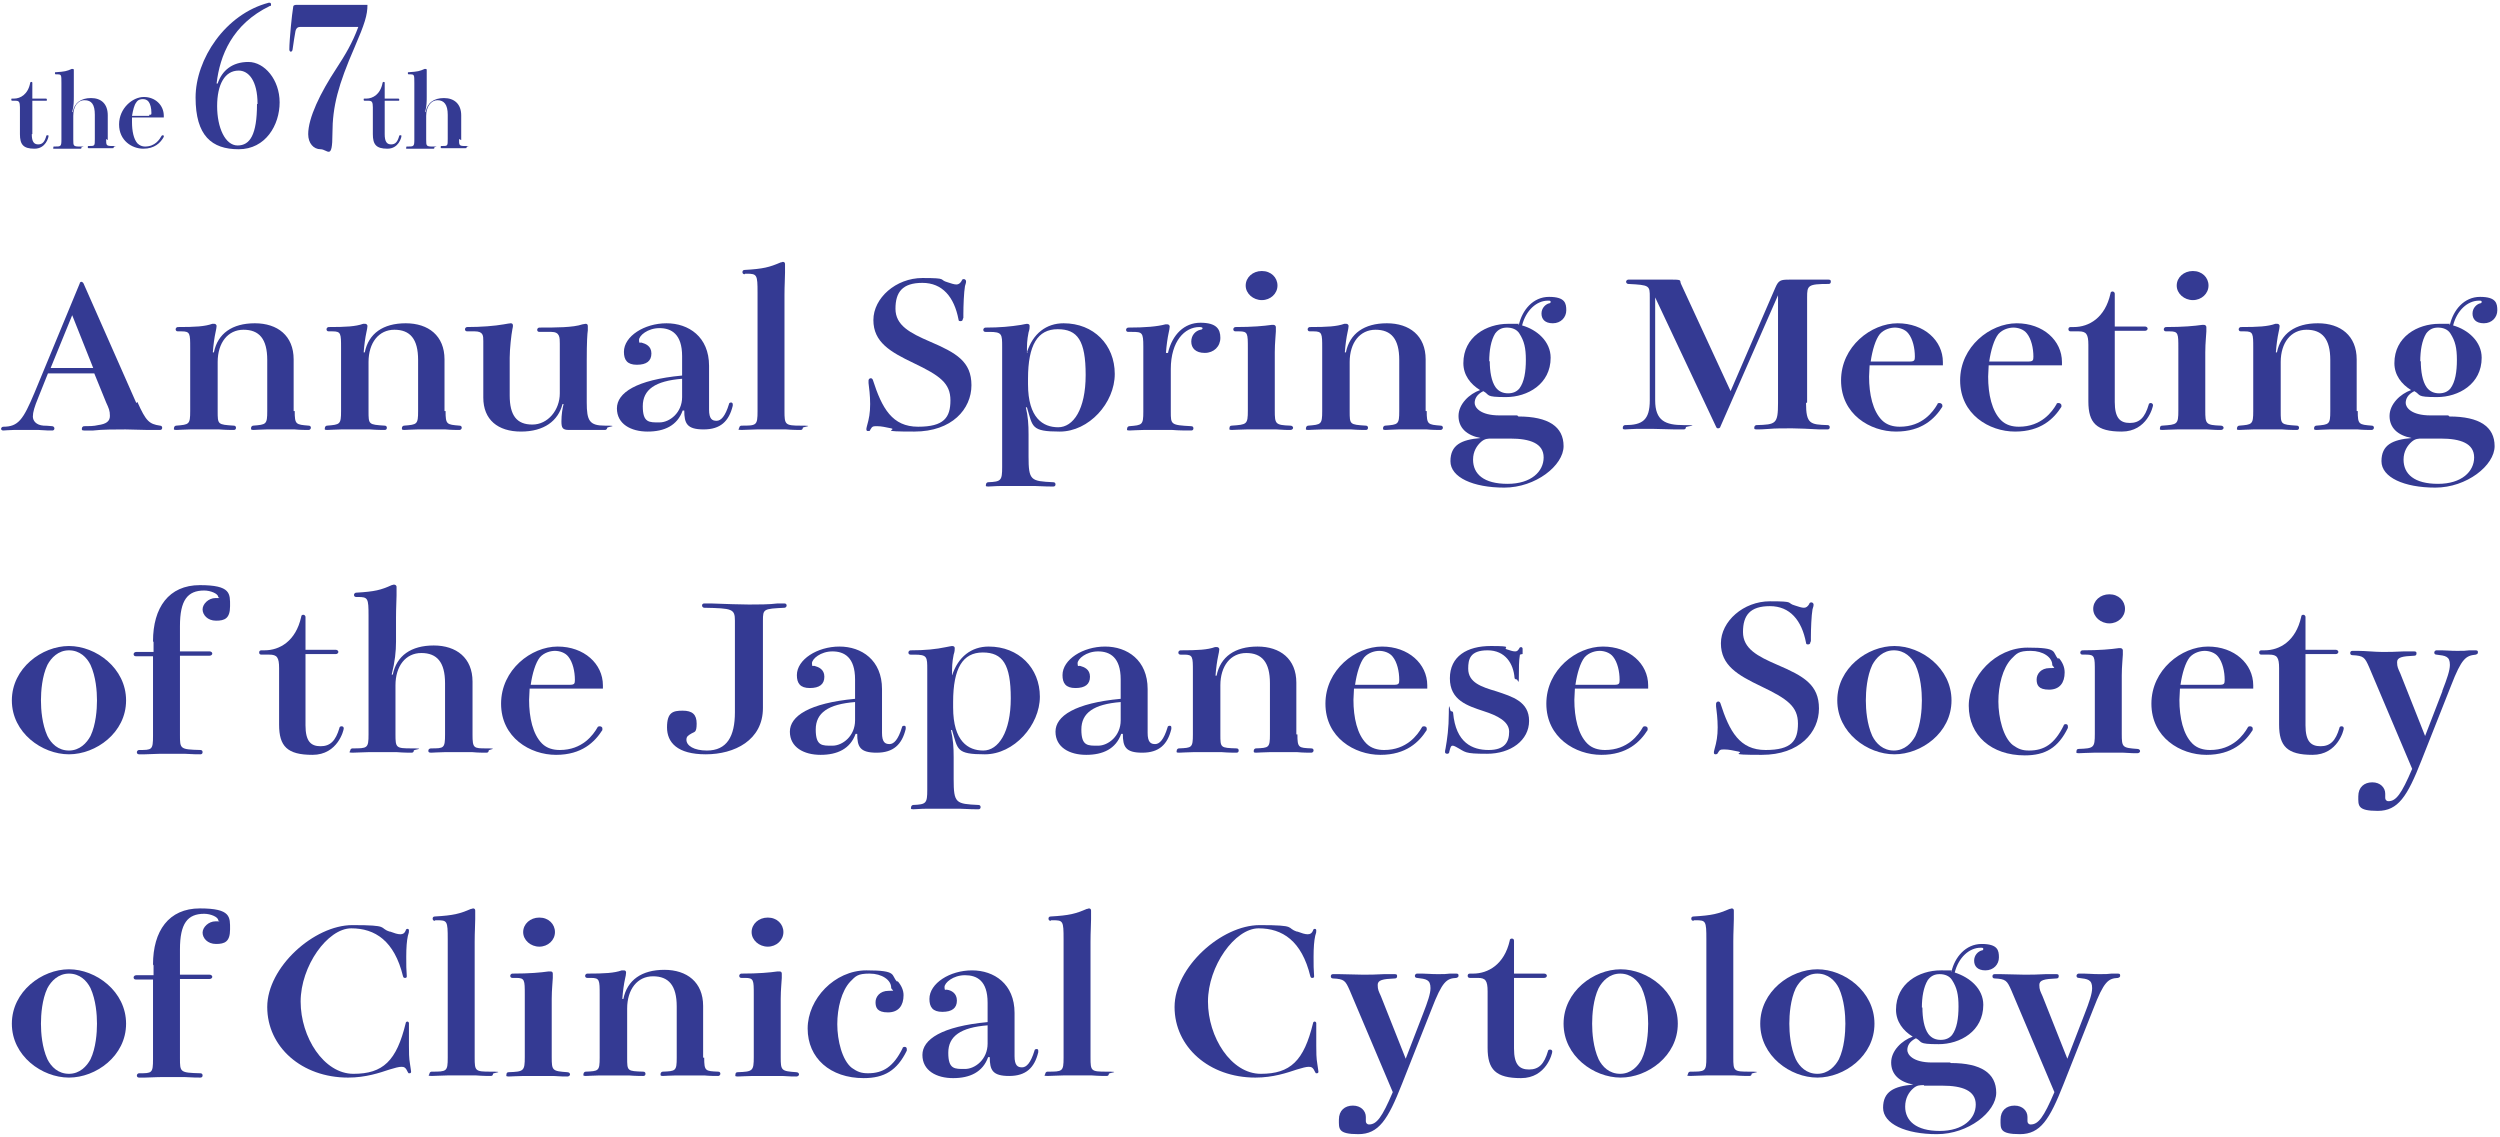 <?xml version="1.0" encoding="UTF-8"?>
<svg id="site_title.svg" xmlns="http://www.w3.org/2000/svg" version="1.1" viewBox="0 0 464 211" width="464" height="211">
  <!-- Generator: Adobe Illustrator 29.4.0, SVG Export Plug-In . SVG Version: 2.1.0 Build 152)  -->
  <defs>
    <style>
      .st0 {
        isolation: isolate;
      }

      .st1 {
        fill: #343a93;
      }
    </style>
  </defs>
  <g class="st0">
    <path class="st1" d="M5.9,24.9c0,1.4.4,1.9,1.2,1.9s1.2-.5,1.5-1.6c0,0,0-.1.2-.1s.2,0,.2.2c0,.2-.5,2.3-2.6,2.3s-2.7-.8-2.7-2.7v-5c0-1-.2-1.2-.8-1.2h-.6c-.1,0-.2,0-.2-.2s0-.2.2-.2h.3c1.2,0,2.6-.8,3-2.9,0-.1.1-.2.2-.2s.2,0,.2.2v2.9h2.5c.1,0,.2,0,.2.2s0,.2-.2.2h-2.5v6.2h0Z"/>
    <path class="st1" d="M19.7,25.8c0,1.2,0,1.3,1.2,1.3s.2,0,.2.2,0,.2-.2.2c-.2,0-.7,0-1.1,0-.4,0-.9,0-1.1,0s-.7,0-1.1,0c-.4,0-.9,0-1.1,0s-.2,0-.2-.2,0-.2.2-.2c1.1,0,1.1,0,1.1-1.3v-4.5c0-1.9-.6-2.7-1.9-2.7s-2.1,1.2-2.1,2.9v4.4c0,1.2,0,1.3,1.3,1.3s.2,0,.2.2,0,.2-.2.2-.7,0-1.2,0c-.5,0-1,0-1.2,0s-.7,0-1.1,0c-.4,0-.9,0-1.3,0s-.2,0-.2-.2,0-.2.2-.2c1.2,0,1.3,0,1.3-1.3v-10.5c0-1.6,0-1.6-.9-1.6h-.1c-.1,0-.2,0-.2-.2s0-.2.2-.2c1.6-.1,2-.2,2.9-.6,0,0,.1,0,.2,0,.1,0,.2,0,.2.2s0,.2,0,.8c0,.4,0,1,0,2v2.1c0,.9,0,1.8-.3,2.9h.1c.3-1.7,1.5-2.6,3.4-2.6s3.1,1.1,3.1,3.2c0,0,0,4.6,0,4.6Z"/>
    <path class="st1" d="M24.5,21.7c0,.3,0,.7,0,1,0,1.6.3,3.1,1,3.9.4.4.9.6,1.4.6,1.9,0,2.7-1.3,3.1-2,0,0,.1-.1.2-.1.1,0,.2,0,.2.2s0,0,0,.1c-.6,1.1-1.7,2.2-3.8,2.2s-4.5-1.5-4.5-4.5,2.5-5.1,4.6-5.1,3.7,1.5,3.7,3.5v.3h-5.9,0ZM27.7,21.3c.4,0,.4,0,.4-.4,0-.8-.2-1.6-.5-2-.3-.4-.7-.5-1.1-.5s-.9.1-1.2.6c-.4.5-.6,1.4-.8,2.5h3.2Z"/>
    <path class="st1" d="M40.4,15.5c.8-2.4,2.7-4,5.7-4s5.8,3.3,5.8,7.5-2.6,8.7-7.6,8.7-8-2.5-8-9.6S41.8,2.6,49.9.5c.2,0,.4,0,.4.3s0,.3-.2.3c-7,3.4-9.3,9.2-9.9,14.4,0,0,.1,0,.1,0ZM47.8,19.3c0-4.4-1.7-6.2-3.5-6.2-2.6,0-4,2.6-4,6.6s1.5,7.3,3.8,7.3,3.6-2,3.6-7.7h0Z"/>
    <path class="st1" d="M68.2.9c0,1.9-.5,3.5-2.4,7.9-3,6.9-4.1,10.9-4.1,16s-.9,2.9-2.2,2.9-2.3-1.1-2.3-2.8c0-3,2.2-7.6,5.3-12.3,1.5-2.3,2.9-4.6,4-7.6h-10.8c-.4,0-.8.2-.9,1-.1.6-.3,1.7-.5,3.2,0,.2-.2.4-.3.4s-.3-.1-.3-.4c0-1.8.5-6.7.7-7.8,0-.4.2-.5.7-.5h13.3,0Z"/>
    <path class="st1" d="M71.4,24.9c0,1.4.4,1.9,1.2,1.9s1.2-.5,1.5-1.6c0,0,0-.1.2-.1s.2,0,.2.2c0,.2-.5,2.3-2.6,2.3s-2.7-.8-2.7-2.7v-5c0-1-.2-1.2-.8-1.2h-.7c-.1,0-.2,0-.2-.2s0-.2.2-.2h.3c1.2,0,2.6-.8,3-2.9,0-.1.1-.2.2-.2s.2,0,.2.2v2.9h2.5c.1,0,.2,0,.2.2s0,.2-.2.2h-2.5v6.2h0Z"/>
    <path class="st1" d="M85.2,25.8c0,1.2,0,1.3,1.2,1.3s.2,0,.2.2,0,.2-.2.2c-.2,0-.7,0-1.1,0-.4,0-.9,0-1.1,0s-.7,0-1.1,0c-.4,0-.9,0-1.1,0s-.2,0-.2-.2,0-.2.2-.2c1.1,0,1.1,0,1.1-1.3v-4.5c0-1.9-.7-2.7-1.9-2.7s-2.1,1.2-2.1,2.9v4.4c0,1.2,0,1.3,1.3,1.3s.2,0,.2.2,0,.2-.2.2-.7,0-1.2,0c-.5,0-1,0-1.2,0s-.7,0-1.1,0c-.4,0-.9,0-1.3,0s-.2,0-.2-.2,0-.2.2-.2c1.2,0,1.3,0,1.3-1.3v-10.5c0-1.6,0-1.6-.9-1.6h-.1c-.1,0-.2,0-.2-.2s0-.2.2-.2c1.6-.1,2-.2,2.9-.6,0,0,.1,0,.2,0,.1,0,.2,0,.2.2s0,.2,0,.8c0,.4,0,1,0,2v2.1c0,.9,0,1.8-.3,2.9h.1c.3-1.7,1.5-2.6,3.4-2.6s3.2,1.1,3.2,3.2v4.6h0Z"/>
  </g>
  <g class="st0">
    <path class="st1" d="M25.5,74.6c1.6,3.6,2.2,4.1,4.2,4.4.3,0,.4.2.4.4s-.1.4-.4.4-1.2,0-2.2,0c-1.4,0-3-.1-4.2-.1-1.7,0-4.4,0-6,.2-1,0-1.2,0-1.7,0s-.4-.2-.4-.4.2-.4.4-.4c.9,0,1.8,0,2.6-.2,1.5-.2,2.2-.7,2.2-1.7s-.2-1.4-.7-2.5l-2.2-5.4h-8.6l-1.8,4.5c-.7,1.7-1,2.7-1,3.5s.6,1.6,2,1.7c.8,0,1.4.1,1.6.1s.4.2.4.4-.1.4-.4.4c-.4,0-1.3,0-2.5-.1-.8,0-1.7,0-2.6,0s-1.1,0-2.1,0c-.8,0-1.6.1-1.9.1s-.4-.2-.4-.3.1-.4.4-.4c2.8,0,3.7-1.3,5.8-6.3l8.4-20.3c0-.2.2-.3.3-.3s.3.1.4.3l9.8,22.2h0ZM17.3,68.3l-3.9-9.8-4,9.8h7.9Z"/>
    <path class="st1" d="M54.7,76.3c0,2.5.2,2.5,2.6,2.7.3,0,.4.2.4.4s-.2.4-.4.4c-.5,0-1.6,0-2.6-.1-1,0-2,0-2.6,0s-1.6,0-2.6,0-2,.1-2.5.1-.4-.2-.4-.4.2-.4.4-.4c2.4-.2,2.6-.2,2.6-2.7v-9.5c0-3.9-1.5-5.6-4.4-5.6s-4.8,2.4-4.8,6v9.1c0,2.5,0,2.5,3,2.7.3,0,.4.2.4.4s-.1.4-.4.4-1.5,0-2.7-.1c-1.1,0-2.2,0-2.8,0s-1.6,0-2.6,0c-1,0-2,.1-2.6.1s-.4-.2-.4-.4.2-.4.4-.4c2.4-.2,2.6-.2,2.6-2.7v-11.7c0-2.7,0-3.1-1.6-3.1h-.7c-.3,0-.4-.2-.4-.4s.2-.4.4-.4c3.2,0,5-.1,6.4-.6.1,0,.2,0,.4,0,.2,0,.4.2.4.4s-.1.8-.2,1.2c-.2.9-.4,2.3-.5,3.7h.2c.7-3.5,3.4-5.4,7.6-5.4s7.2,2.3,7.2,6.7v9.6h0Z"/>
    <path class="st1" d="M82.7,76.3c0,2.5.2,2.5,2.6,2.7.3,0,.4.2.4.4s-.2.4-.4.4c-.5,0-1.6,0-2.6-.1-1,0-2,0-2.6,0s-1.6,0-2.6,0-2,.1-2.5.1-.4-.2-.4-.4.2-.4.4-.4c2.4-.2,2.6-.2,2.6-2.7v-9.5c0-3.9-1.5-5.6-4.4-5.6s-4.8,2.4-4.8,6v9.1c0,2.5,0,2.5,3,2.7.3,0,.4.2.4.4s-.1.4-.4.4-1.5,0-2.7-.1c-1.1,0-2.2,0-2.8,0s-1.6,0-2.6,0c-1,0-2,.1-2.6.1s-.4-.2-.4-.4.2-.4.4-.4c2.4-.2,2.6-.2,2.6-2.7v-11.7c0-2.7,0-3.1-1.6-3.1h-.7c-.3,0-.4-.2-.4-.4s.2-.4.4-.4c3.2,0,5-.1,6.4-.6.1,0,.2,0,.4,0,.2,0,.4.2.4.4s-.1.8-.2,1.2c-.2.9-.4,2.3-.5,3.7h.2c.7-3.5,3.4-5.4,7.6-5.4s7.2,2.3,7.2,6.7v9.6h0Z"/>
    <path class="st1" d="M108.9,74.7c0,3.4.5,4.3,3.4,4.3s.4.2.4.4-.2.4-.4.4h-6.7c-1.2,0-1.4-.4-1.4-1.6s.2-2.5.4-3.2h-.2c-.8,3.1-3.4,5.1-7.7,5.1s-7-2.2-7-6.3v-10.5c0-1,0-1.8-1.6-1.8h-1.4c-.3,0-.4-.2-.4-.4s.2-.4.4-.4c2.6,0,5.1-.2,6.8-.5.5-.1,1.2-.2,1.3-.2.2,0,.4.1.4.4s0,.2-.1.7c-.2,1-.5,3.7-.5,5.3v7c0,3.7,1.3,5.4,4.2,5.4s5.1-2.7,5.1-5.8v-9.2c0-1.2,0-2.2-1.6-2.2h-2.2c-.3,0-.4-.2-.4-.4s.2-.4.4-.4c3,0,6.3,0,8-.6.2,0,.4-.1.6-.1s.4.1.4.4,0,.5,0,.8c-.1.7-.2,2.1-.2,5.7v7.7h0Z"/>
    <path class="st1" d="M131.6,76c0,1.8.6,2.1,1.4,2.1s1.6-.8,2.3-3.1c0-.2.2-.3.4-.3s.3.2.3.3v.3c-.7,2.9-2.3,4.4-5.4,4.4s-3.6-1.1-3.6-3.5h-.3c-1,2.8-3.4,3.9-6.5,3.9s-5.7-1.4-5.7-4.3,3.6-5.3,12.1-6.1v-3.6c0-4.1-2-5.2-4.2-5.2s-3.8,1.4-3.8,2.2.2.4.5.5c.7.2,1.8.6,1.8,2s-.9,2.1-2.7,2.1-2.4-.9-2.4-2.4c0-2.9,3.8-5.3,7.9-5.3s7.9,2.5,7.9,7.9v8.1h0ZM126.6,70.3c-5,.4-7.3,2-7.3,5.1s1.2,3,3.1,3,4.2-1.8,4.2-4.7v-3.4Z"/>
    <path class="st1" d="M138.2,50.9c-.3,0-.4-.2-.4-.4s.1-.4.4-.4c3.5-.2,4.6-.5,6.7-1.4.2,0,.3-.1.4-.1.3,0,.4.2.4.4s0,.4,0,1.6c0,1.3-.1,2.2-.1,4.2v21.5c0,2.5.1,2.7,3,2.7s.4.2.4.4-.1.4-.4.4-1.5,0-2.7-.1c-1.1,0-2.2,0-2.8,0s-1.6,0-2.6,0c-1,0-2,.1-2.9.1s-.4-.2-.4-.4.2-.4.4-.4c2.8,0,3,0,3-2.7v-22c0-3.3-.1-3.5-2-3.5h-.3,0Z"/>
    <path class="st1" d="M178.7,59.2c0,.3-.2.4-.4.4s-.4,0-.4-.3c-.8-4.2-3-6.8-6.7-6.8s-5,1.7-5,4.8,2.7,4.5,6.4,6.1c4.9,2.1,7.7,3.7,7.7,8.1s-3.6,8.6-10.6,8.6-3.1-.3-4.3-.6c-1-.2-1.8-.4-2.6-.4s-.9,0-1.3.7c0,.2-.2.2-.4.2s-.3-.1-.3-.3,0-.2.1-.6c.4-1.4.6-2.5.6-4.1s-.2-3.1-.3-3.9c0-.3,0-.3,0-.5,0-.2.2-.4.4-.4s.3.1.4.3c1.7,5.3,3.6,8.7,8.4,8.7s6-1.7,6-4.9-2-4.6-6.8-6.9c-4.4-2.1-7.5-3.9-7.5-8s4.2-7.8,9.1-7.8,2.9.3,4.7.8c.6.2,1.2.4,1.6.4s.7-.2,1-.7c0-.2.2-.3.4-.3s.4.2.4.4,0,.3-.2.9c-.2,1.1-.3,3.7-.3,5.2v.7h0Z"/>
    <path class="st1" d="M190.6,65.4c1.1-3.5,3.6-5.4,6.8-5.4,5.6,0,9.5,4,9.5,9.4s-4.8,10.7-10.2,10.7-5-.9-6.1-4.5h-.2c.4,1.7.5,3.2.5,5v4.1c0,4.5.4,4.6,4.6,4.8.3,0,.4.2.4.4s-.1.4-.4.4-1.7,0-3.4-.1c-1.4,0-3.1,0-3.6,0s-1.8,0-2.7,0c-1.1,0-1.8.1-2.4.1s-.4-.2-.4-.4.2-.4.4-.4c2.4-.1,2.6-.3,2.6-2.8v-22.3c0-2.4,0-2.8-2.4-2.8h-.7c-.3,0-.4-.2-.4-.4s.2-.4.4-.4c2.7,0,4.7-.2,6.6-.5.6-.1.9-.2,1.1-.2.4,0,.5.2.5.4,0,.3,0,.6-.2,1.2-.3,1.5-.3,2.3-.3,3.8h.2ZM190.8,71.3c0,6.3,2.8,8,5.6,8s5.1-3.3,5.1-9.7-1.5-8.5-5.2-8.5-5.5,2.9-5.5,9.2v1.1h0Z"/>
    <path class="st1" d="M216.8,65.4c.8-3.3,3-5.5,6-5.5s3.7,1.2,3.7,2.8-1.2,2.8-2.9,2.8-2.5-.9-2.5-2.1.8-2,1.7-2.2c.3,0,.4-.2.4-.3s-.2-.2-.6-.2c-2.7,0-5.3,2.6-5.3,7.8v7.9c0,2.4,0,2.5,3.8,2.7.3,0,.4.2.4.4s-.1.4-.4.4c-1.2,0-2.3,0-3.5-.1-1.1,0-2.2,0-2.8,0s-1.6,0-2.6,0c-1,0-2,.1-2.6.1s-.4-.2-.4-.4.2-.4.4-.4c2.4-.2,2.6-.2,2.6-2.7v-12.1c0-2.6-.2-2.7-2.1-2.7h-.7c-.3,0-.4-.2-.4-.4s.2-.4.4-.4c3.2,0,5.4-.2,6.9-.6.2,0,.3,0,.4,0,.2,0,.4.2.4.4s-.1.8-.2,1.2c-.2.9-.4,2.3-.5,3.7h.4Z"/>
    <path class="st1" d="M229.3,61.5c-.3,0-.4-.2-.4-.4s.2-.4.4-.4c3.2,0,5.3-.2,6.7-.4.1,0,.3,0,.4,0,.2,0,.4.2.4.4s0,.2,0,.8c0,.5-.2,2.1-.2,3.9v10.8c0,2.5.1,2.7,2.9,2.8.3,0,.5.2.5.4s-.2.4-.5.4-1.4,0-2.6-.1c-1.1,0-2.2,0-2.8,0s-1.7,0-2.7,0c-1.1,0-2.2.1-2.8.1s-.4-.2-.4-.4.1-.4.4-.4c2.8-.2,3-.2,3-2.8v-11.6c0-2.7,0-3.1-1.6-3.1h-.7ZM237.1,53c0,1.5-1.3,2.7-2.9,2.7s-3-1.2-3-2.7,1.3-2.7,3-2.7,2.9,1.2,2.9,2.7Z"/>
    <path class="st1" d="M264.8,76.3c0,2.5.2,2.5,2.6,2.7.3,0,.4.2.4.4s-.2.4-.4.4c-.5,0-1.6,0-2.6-.1-1,0-2,0-2.6,0s-1.6,0-2.6,0-2,.1-2.5.1-.4-.2-.4-.4.2-.4.4-.4c2.4-.2,2.6-.2,2.6-2.7v-9.5c0-3.9-1.5-5.6-4.4-5.6s-4.8,2.4-4.8,6v9.1c0,2.5,0,2.5,3,2.7.3,0,.4.2.4.4s-.1.4-.4.4-1.5,0-2.7-.1c-1.1,0-2.2,0-2.8,0s-1.6,0-2.6,0c-1,0-2,.1-2.6.1s-.4-.2-.4-.4.2-.4.4-.4c2.4-.2,2.6-.2,2.6-2.7v-11.7c0-2.7,0-3.1-1.6-3.1h-.7c-.3,0-.4-.2-.4-.4s.2-.4.4-.4c3.2,0,5-.1,6.4-.6.1,0,.2,0,.4,0,.2,0,.4.2.4.4s-.1.8-.2,1.2c-.2.9-.4,2.3-.5,3.7h.2c.7-3.5,3.4-5.4,7.6-5.4s7.2,2.3,7.2,6.7v9.6h0Z"/>
    <path class="st1" d="M281.8,77.3c5.6,0,8.4,1.9,8.4,5.5s-5.2,7.7-11,7.7-10-1.9-10-4.9,2-4,5.6-4.3c-2.6-.5-4.1-1.9-4.1-4.1s2-4.1,4-4.8c-1.8-1.1-3.1-2.8-3.1-5,0-4.9,4.3-7.3,8.3-7.3s1.3,0,2,.2c.6-2.7,2.6-5.2,5.6-5.2s3.2,1.2,3.2,2.5-1,2.4-2.5,2.4-2.1-.8-2.1-1.8.7-1.7,1.4-1.9c.2,0,.3-.1.3-.3s-.2-.2-.5-.2c-2.1,0-4.1,1.8-4.8,4.6,2.8.8,5.3,3,5.3,6,0,4.9-4.3,7.3-8.3,7.3s-2.9-.4-4.2-1.1c-1.2.6-1.6,1.4-1.6,2.2s1,2.3,4.6,2.3h3.3,0ZM276.9,81.4c-.8,0-1.3,0-2,.6-.8.7-1.5,1.8-1.5,3.3,0,2.7,2,4.5,6.4,4.5s6.7-2.3,6.7-4.9-2.5-3.5-6.2-3.5h-3.4ZM276.5,67c0,1.9.3,3.8,1.1,4.9.6.8,1.4,1.1,2.3,1.1s1.6-.3,2.1-.9c.9-1.2,1.2-3.1,1.2-5.3s-.3-3.5-1.2-4.9c-.5-.8-1.4-1.1-2.3-1.1s-1.6.3-2.2,1.1c-.8,1.3-1.1,3.2-1.1,5.2h0Z"/>
    <path class="st1" d="M335.2,74.8c0,3.9.8,4,4,4.1.3,0,.4.2.4.4s-.1.4-.4.4-.8,0-1.5,0c-1.9-.1-4-.2-5.1-.2-1.8,0-3.1,0-4.2.1s-1.9.1-2.4.1-.4-.2-.4-.4.2-.4.4-.4c3.6-.1,4-.2,4-4.1v-20l-10.7,24.4c0,.2-.3.3-.4.3s-.3,0-.4-.3l-11.3-24v19.1c0,3.8,1.9,4.6,5.3,4.6s.4.2.4.4-.1.4-.4.4-.6,0-1.6,0c-1.2,0-2.8-.1-4-.1s-2.4,0-3.2,0c-.9,0-1.6.1-2.1.1s-.4-.2-.4-.4.2-.4.4-.4c3.2,0,4.6-.9,4.6-4.6v-19.1c0-2.2,0-2.3-4-2.5-.2,0-.4-.2-.4-.4s.2-.4.4-.4c.5,0,1.6,0,3.1,0,1.5,0,3.4,0,5.2,0s1.2.2,1.5.8l9.2,19.9,8.3-19.2c.6-1.4,1-1.5,2.6-1.5s3.2,0,5.2,0c1.2,0,1.7,0,2.1,0s.4.2.4.4-.1.4-.4.4c-3.9,0-4,.3-4,2.5v19.5Z"/>
    <path class="st1" d="M347,67.8c0,.7-.1,1.4-.1,2.1,0,3.3.7,6.4,2.4,8.1.9.9,2.1,1.2,3.3,1.2,4.2,0,6.2-2.8,7-4.2,0-.2.2-.2.4-.2.2,0,.5.2.5.4s0,.2,0,.3c-1.4,2.2-3.8,4.6-8.6,4.6s-10.2-3.2-10.2-9.5,5.6-10.6,10.5-10.6,8.4,3.2,8.4,7.2v.6h-13.4ZM354.4,67.1c.9,0,1-.2,1-.9,0-1.6-.4-3.3-1.2-4.3-.6-.8-1.7-1.1-2.5-1.1s-2,.3-2.8,1.2c-.8,1-1.4,3-1.7,5.1h7.2Z"/>
    <path class="st1" d="M369.1,67.8c0,.7-.1,1.4-.1,2.1,0,3.3.7,6.4,2.4,8.1.9.9,2.1,1.2,3.3,1.2,4.2,0,6.2-2.8,7-4.2,0-.2.2-.2.4-.2.2,0,.5.2.5.4s0,.2,0,.3c-1.4,2.2-3.8,4.6-8.6,4.6s-10.2-3.2-10.2-9.5,5.6-10.6,10.5-10.6,8.4,3.2,8.4,7.2v.6h-13.4ZM376.4,67.1c.9,0,1-.2,1-.9,0-1.6-.4-3.3-1.2-4.3-.6-.8-1.7-1.1-2.5-1.1s-2,.3-2.8,1.2c-.8,1-1.4,3-1.7,5.1h7.2Z"/>
    <path class="st1" d="M392.5,74.6c0,3,1,3.9,2.8,3.9s2.8-1,3.5-3.4c0-.2.2-.3.4-.3s.4.2.4.4c0,.3-1.1,4.9-5.8,4.9s-6.2-1.6-6.2-5.6v-10.5c0-2-.4-2.5-1.8-2.5h-1.5c-.3,0-.4-.2-.4-.4s.1-.4.4-.4h.6c2.8,0,5.8-1.7,6.8-6.2,0-.3.2-.4.4-.4s.4.2.4.4v6.1h5.6c.3,0,.5.2.5.4s-.2.4-.5.4h-5.6v13.1h0Z"/>
    <path class="st1" d="M402,61.5c-.3,0-.4-.2-.4-.4s.2-.4.4-.4c3.2,0,5.3-.2,6.7-.4.1,0,.3,0,.4,0,.2,0,.4.2.4.4s0,.2,0,.8c0,.5-.2,2.1-.2,3.9v10.8c0,2.5.1,2.7,2.9,2.8.3,0,.5.2.5.4s-.2.4-.5.4-1.4,0-2.6-.1c-1.1,0-2.2,0-2.8,0s-1.7,0-2.7,0c-1.1,0-2.2.1-2.8.1s-.4-.2-.4-.4.1-.4.4-.4c2.8-.2,3-.2,3-2.8v-11.6c0-2.7,0-3.1-1.6-3.1h-.7ZM409.9,53c0,1.5-1.3,2.7-2.9,2.7s-3-1.2-3-2.7,1.3-2.7,3-2.7,2.9,1.2,2.9,2.7Z"/>
    <path class="st1" d="M437.6,76.3c0,2.5.2,2.5,2.6,2.7.3,0,.4.2.4.4s-.2.4-.4.4c-.5,0-1.6,0-2.6-.1-1,0-2,0-2.6,0s-1.6,0-2.6,0-2,.1-2.5.1-.4-.2-.4-.4.2-.4.4-.4c2.4-.2,2.6-.2,2.6-2.7v-9.5c0-3.9-1.5-5.6-4.4-5.6s-4.8,2.4-4.8,6v9.1c0,2.5,0,2.5,3,2.7.3,0,.4.2.4.4s-.1.4-.4.4-1.5,0-2.7-.1c-1.1,0-2.2,0-2.8,0s-1.6,0-2.6,0c-1,0-2,.1-2.6.1s-.4-.2-.4-.4.2-.4.4-.4c2.4-.2,2.6-.2,2.6-2.7v-11.7c0-2.7,0-3.1-1.6-3.1h-.7c-.3,0-.4-.2-.4-.4s.2-.4.4-.4c3.2,0,5-.1,6.4-.6.1,0,.2,0,.4,0,.2,0,.4.2.4.4s-.1.8-.2,1.2c-.2.9-.4,2.3-.5,3.7h.2c.7-3.5,3.4-5.4,7.6-5.4s7.2,2.3,7.2,6.7v9.6h0Z"/>
    <path class="st1" d="M454.6,77.3c5.6,0,8.4,1.9,8.4,5.5s-5.2,7.7-11,7.7-10-1.9-10-4.9,2-4,5.6-4.3c-2.6-.5-4.1-1.9-4.1-4.1s2-4.1,4-4.8c-1.8-1.1-3.1-2.8-3.1-5,0-4.9,4.3-7.3,8.3-7.3s1.3,0,2,.2c.6-2.7,2.6-5.2,5.6-5.2s3.2,1.2,3.2,2.5-1,2.4-2.5,2.4-2.1-.8-2.1-1.8.7-1.7,1.4-1.9c.2,0,.3-.1.3-.3s-.2-.2-.5-.2c-2.1,0-4.1,1.8-4.8,4.6,2.8.8,5.3,3,5.3,6,0,4.9-4.3,7.3-8.3,7.3s-2.9-.4-4.2-1.1c-1.2.6-1.6,1.4-1.6,2.2s1,2.3,4.6,2.3h3.3,0ZM449.6,81.4c-.8,0-1.3,0-2,.6-.8.7-1.5,1.8-1.5,3.3,0,2.7,2,4.5,6.4,4.5s6.7-2.3,6.7-4.9-2.5-3.5-6.2-3.5h-3.4ZM449.3,67c0,1.9.3,3.8,1.1,4.9.6.8,1.4,1.1,2.3,1.1s1.6-.3,2.1-.9c.9-1.2,1.2-3.1,1.2-5.3s-.3-3.5-1.2-4.9c-.5-.8-1.4-1.1-2.3-1.1s-1.6.3-2.2,1.1c-.8,1.3-1.1,3.2-1.1,5.2h0Z"/>
    <path class="st1" d="M23.4,130c0,6-5.6,10-10.6,10s-10.6-4-10.6-10,5.6-10.1,10.6-10.1,10.6,4.1,10.6,10.1ZM18,130c0-1.7-.2-4.4-1.2-6.6-.7-1.4-2-2.7-4-2.7s-3.3,1.4-4,2.7c-1,2.1-1.2,4.9-1.2,6.6s.2,4.4,1.2,6.6c.7,1.4,2,2.7,4,2.7s3.3-1.4,4-2.7c1-2.1,1.2-4.9,1.2-6.6Z"/>
    <path class="st1" d="M28.4,119c0-6.2,2.9-10.4,8.7-10.4s5.6,1.6,5.6,3.9-1,2.7-2.6,2.7-2.5-1.1-2.5-2.1,1.1-2.1,2.4-2.1.5,0,.5-.2c0-.6-1.4-1.2-2.6-1.2-3.1,0-4.5,1.8-4.5,6.6v4.7h5.5c.3,0,.5.2.5.4s-.2.4-.5.4h-5.5v14.7c0,2.6,0,2.7,3.8,2.8.3,0,.4.2.4.4s-.1.4-.4.4-1.6,0-3-.1c-1.2,0-2.7,0-3.3,0s-2.1,0-4,.1c-.7,0-1,0-1.1,0-.3,0-.4-.2-.4-.4s.2-.4.4-.4c2.4,0,2.6,0,2.6-2.6v-14.8h-3.2c-.3,0-.4-.2-.4-.4s.2-.4.5-.4h3.2s0-1.8,0-1.8Z"/>
    <path class="st1" d="M56.7,134.6c0,3,1,3.9,2.8,3.9s2.8-1,3.5-3.4c0-.2.2-.3.4-.3s.4.1.4.4c0,.3-1.1,4.9-5.8,4.9s-6.2-1.6-6.2-5.6v-10.5c0-2-.4-2.5-1.8-2.5h-1.5c-.3,0-.4-.2-.4-.4s.1-.4.4-.4h.6c2.8,0,5.8-1.7,6.8-6.2,0-.3.2-.4.4-.4s.4.2.4.4v6.1h5.6c.3,0,.5.2.5.4s-.2.4-.5.4h-5.6v13.1h0Z"/>
    <path class="st1" d="M87.7,136.3c0,2.6.2,2.6,2.6,2.6s.4.2.4.4-.1.4-.4.4c-.6,0-1.6,0-2.6-.1-1,0-2,0-2.6,0s-1.6,0-2.6,0c-1,0-2,.1-2.5.1s-.5-.2-.5-.4.2-.4.5-.4c2.4,0,2.6,0,2.6-2.6v-9.5c0-3.9-1.5-5.6-4.4-5.6s-4.8,2.4-4.8,6v9.1c0,2.5.1,2.6,3,2.6s.4.2.4.4-.1.4-.4.4-1.5,0-2.7-.1c-1.1,0-2.2,0-2.8,0s-1.6,0-2.6,0c-1,0-2,.1-2.9.1s-.4-.2-.4-.4.2-.4.4-.4c2.8,0,3,0,3-2.6v-22c0-3.3-.1-3.5-2-3.5h-.3c-.3,0-.4-.2-.4-.4s.2-.4.4-.4c3.5-.2,4.6-.5,6.6-1.4.1,0,.3-.1.4-.1.3,0,.5.2.5.4s0,.4,0,1.6c0,.9-.1,2.2-.1,4.2v4.4c0,1.8-.2,3.7-.8,6.1h.2c.7-3.5,3.4-5.4,7.6-5.4s7.2,2.3,7.2,6.7v9.6h0Z"/>
    <path class="st1" d="M98.3,127.8c0,.7-.1,1.4-.1,2.1,0,3.3.7,6.4,2.4,8.1.9.9,2.1,1.2,3.3,1.2,4.2,0,6.2-2.8,7-4.2,0-.1.2-.2.4-.2.2,0,.5.1.5.4s0,.2,0,.3c-1.4,2.2-3.8,4.6-8.6,4.6s-10.2-3.2-10.2-9.5,5.6-10.6,10.5-10.6,8.4,3.2,8.4,7.2v.6h-13.4ZM105.7,127.1c.9,0,1-.2,1-.9,0-1.6-.4-3.3-1.2-4.3-.6-.8-1.7-1.1-2.5-1.1s-2,.3-2.8,1.2c-.8,1-1.4,3-1.7,5.1,0,0,7.2,0,7.2,0Z"/>
    <path class="st1" d="M136.4,115.2c0-2.2-.5-2.3-5.7-2.4-.2,0-.4-.2-.4-.4s.1-.4.4-.4.4,0,1.3,0c2.8.1,5.4.2,7,.2s3.8,0,5.3-.2c.8,0,1.1,0,1.3,0,.3,0,.4.2.4.4s-.2.4-.4.4c-3.9.2-4,.2-4,2.4v16.2c0,6-5.3,8.6-10.6,8.6s-7.2-2.2-7.2-5,1.1-3.1,2.9-3.1,2.6.7,2.6,2.4-.4,1.5-.9,1.8c-.7.4-1,.6-1,1.2,0,1.1,1.4,2,3.8,2,3.7,0,5.2-2.6,5.2-7.1v-17h0Z"/>
    <path class="st1" d="M163.7,136c0,1.8.6,2.1,1.4,2.1s1.6-.8,2.3-3.1c0-.2.2-.3.4-.3s.3.1.3.3v.3c-.7,2.9-2.3,4.4-5.4,4.4s-3.6-1.1-3.6-3.5h-.3c-1,2.8-3.4,3.9-6.5,3.9s-5.7-1.4-5.7-4.3,3.6-5.3,12.1-6.1v-3.6c0-4.1-2-5.2-4.2-5.2s-3.8,1.4-3.8,2.2.2.4.5.5c.7.2,1.8.6,1.8,2s-.9,2.1-2.7,2.1-2.4-.9-2.4-2.4c0-2.9,3.8-5.3,7.9-5.3s7.9,2.5,7.9,7.9v8.1h0ZM158.7,130.3c-5,.4-7.3,2-7.3,5.1s1.2,3,3.1,3,4.2-1.8,4.2-4.7v-3.4h0Z"/>
    <path class="st1" d="M176.7,125.4c1.1-3.5,3.6-5.4,6.8-5.4,5.6,0,9.5,4,9.5,9.3s-4.8,10.7-10.2,10.7-5-.9-6.1-4.5h-.2c.4,1.7.5,3.2.5,5v4.1c0,4.5.4,4.6,4.6,4.8.3,0,.4.2.4.4s-.1.4-.4.4-1.7,0-3.4-.1c-1.4,0-3.1,0-3.6,0s-1.8,0-2.7,0c-1.1,0-1.8.1-2.4.1s-.4-.2-.4-.4.2-.4.4-.4c2.4-.1,2.6-.3,2.6-2.8v-22.3c0-2.4,0-2.8-2.4-2.8h-.7c-.3,0-.4-.2-.4-.4s.2-.4.4-.4c2.7,0,4.7-.2,6.6-.6.6-.1.9-.2,1.1-.2.4,0,.5.2.5.4,0,.3,0,.6-.2,1.2-.3,1.5-.3,2.3-.3,3.8h.2ZM176.9,131.3c0,6.3,2.8,8,5.6,8s5.1-3.4,5.1-9.7-1.5-8.5-5.2-8.5-5.5,2.9-5.5,9.2v1.1h0Z"/>
    <path class="st1" d="M213,136c0,1.8.6,2.1,1.4,2.1s1.6-.8,2.3-3.1c0-.2.2-.3.4-.3s.3.1.3.3v.3c-.7,2.9-2.3,4.4-5.4,4.4s-3.6-1.1-3.6-3.5h-.3c-1,2.8-3.4,3.9-6.5,3.9s-5.7-1.4-5.7-4.3,3.6-5.3,12.1-6.1v-3.6c0-4.1-2-5.2-4.2-5.2s-3.8,1.4-3.8,2.2.2.4.5.5c.7.2,1.8.6,1.8,2s-.9,2.1-2.7,2.1-2.4-.9-2.4-2.4c0-2.9,3.8-5.3,7.9-5.3s7.9,2.5,7.9,7.9v8.1h0ZM208,130.3c-5,.4-7.3,2-7.3,5.1s1.2,3,3.1,3,4.2-1.8,4.2-4.7v-3.4h0Z"/>
    <path class="st1" d="M240.8,136.3c0,2.5.2,2.5,2.6,2.6.3,0,.4.2.4.4s-.2.4-.4.4c-.5,0-1.6,0-2.6-.1-1,0-2,0-2.6,0s-1.6,0-2.6,0-2,.1-2.5.1-.4-.2-.4-.4.2-.4.4-.4c2.4-.1,2.6-.1,2.6-2.6v-9.5c0-3.9-1.5-5.6-4.4-5.6s-4.8,2.4-4.8,6v9.1c0,2.5,0,2.5,3,2.6.3,0,.4.2.4.4s-.1.4-.4.4-1.5,0-2.7-.1c-1.1,0-2.2,0-2.8,0s-1.6,0-2.6,0c-1,0-2,.1-2.6.1s-.4-.2-.4-.4.2-.4.4-.4c2.4-.1,2.6-.1,2.6-2.6v-11.7c0-2.7,0-3.1-1.6-3.1h-.7c-.3,0-.4-.2-.4-.4s.2-.4.4-.4c3.2,0,5-.1,6.4-.6.1,0,.2,0,.4,0,.2,0,.4.2.4.4s-.1.8-.2,1.2c-.2.9-.4,2.3-.5,3.7h.2c.7-3.5,3.4-5.4,7.6-5.4s7.2,2.3,7.2,6.7v9.6h0Z"/>
    <path class="st1" d="M251.3,127.8c0,.7-.1,1.4-.1,2.1,0,3.3.7,6.4,2.4,8.1.9.9,2.1,1.2,3.3,1.2,4.2,0,6.2-2.8,7-4.2,0-.1.2-.2.4-.2.2,0,.5.1.5.4s0,.2,0,.3c-1.4,2.2-3.8,4.6-8.6,4.6s-10.2-3.2-10.2-9.5,5.6-10.6,10.5-10.6,8.4,3.2,8.4,7.2v.6h-13.4ZM258.7,127.1c.9,0,1-.2,1-.9,0-1.6-.4-3.3-1.2-4.3-.6-.8-1.7-1.1-2.5-1.1s-2,.3-2.8,1.2c-.8,1-1.4,3-1.7,5.1,0,0,7.2,0,7.2,0Z"/>
    <path class="st1" d="M282.1,121.5c-.2,1.1-.2,2.6-.2,4.2s-.2.4-.4.4-.4-.1-.4-.3c-.2-2.6-1.7-5.1-5-5.1s-3.6,1.7-3.6,3.4c0,2.6,2.5,3.4,5.2,4.2,3,1,6.1,1.9,6.1,5.5s-3.4,6.1-7.8,6.1-3.9-.3-5.8-1.3c-.2-.1-.4-.2-.6-.2-.3,0-.4.3-.6,1.1,0,.3-.2.4-.4.4s-.4-.1-.4-.3,0-.3.1-.7c.3-1.7.6-3.8.6-6.5s.2-.4.4-.4.4.1.4.3c.5,5.6,3.6,6.9,6.6,6.9s3.8-1.5,3.8-3.4-2.2-3-4.7-3.8c-3-1-6.3-2-6.3-6.1s3.2-6,7.6-6,2.2.3,2.9.6c.7.2,1.1.4,1.6.4s.6-.3.8-.6c0-.1.2-.2.3-.2s.3.1.3.3v1c-.1,0-.1,0-.1,0Z"/>
    <path class="st1" d="M292.3,127.8c0,.7-.1,1.4-.1,2.1,0,3.3.7,6.4,2.4,8.1.9.9,2.1,1.2,3.3,1.2,4.2,0,6.2-2.8,7-4.2,0-.1.2-.2.4-.2.2,0,.5.1.5.4s0,.2,0,.3c-1.4,2.2-3.8,4.6-8.6,4.6s-10.2-3.2-10.2-9.5,5.6-10.6,10.5-10.6,8.4,3.2,8.4,7.2v.6h-13.4ZM299.6,127.1c.9,0,1-.2,1-.9,0-1.6-.4-3.3-1.2-4.3-.6-.8-1.7-1.1-2.5-1.1s-2,.3-2.8,1.2c-.8,1-1.4,3-1.7,5.1,0,0,7.2,0,7.2,0Z"/>
    <path class="st1" d="M336,119.2c0,.3-.2.4-.4.4s-.4,0-.4-.3c-.8-4.2-3-6.8-6.7-6.8s-5,1.7-5,4.8,2.7,4.5,6.4,6.1c4.9,2.1,7.7,3.7,7.7,8.1s-3.6,8.6-10.6,8.6-3.1-.3-4.3-.6c-1-.2-1.8-.4-2.6-.4s-.9,0-1.3.7c0,.1-.2.2-.4.2s-.3-.1-.3-.3,0-.2.1-.6c.4-1.4.6-2.5.6-4.1s-.2-3.1-.3-3.9c0-.3,0-.3,0-.5,0-.2.2-.4.4-.4s.3.1.4.3c1.7,5.3,3.6,8.7,8.4,8.7s6-1.7,6-4.9-2-4.6-6.8-6.9c-4.4-2.1-7.5-3.9-7.5-8s4.2-7.8,9.1-7.8,2.9.3,4.7.8c.6.2,1.2.4,1.6.4s.7-.2,1-.7c0-.2.2-.3.4-.3s.4.2.4.4,0,.3-.2.9c-.2,1.1-.3,3.7-.3,5.2v.7h0Z"/>
    <path class="st1" d="M362.2,130c0,6-5.6,10-10.6,10s-10.6-4-10.6-10,5.6-10.1,10.6-10.1,10.6,4.1,10.6,10.1ZM356.7,130c0-1.7-.2-4.4-1.2-6.6-.7-1.4-2-2.7-4-2.7s-3.3,1.4-4,2.7c-1,2.1-1.2,4.9-1.2,6.6s.2,4.4,1.2,6.6c.7,1.4,2,2.7,4,2.7s3.3-1.4,4-2.7c1-2.1,1.2-4.9,1.2-6.6Z"/>
    <path class="st1" d="M382.1,122.1c.7.8,1.1,1.7,1.1,2.7,0,1.9-.9,3.2-2.9,3.2s-2.3-.9-2.3-1.9.8-2.1,2.4-2.1.5-.2.5-.6c0-1.4-1.7-2.6-4-2.6s-2.6.5-3.6,1.5c-1.6,1.7-2.4,4.9-2.4,7.9s.9,6.7,2.7,8.1c1,.7,1.7,1,3,1,2.8,0,4.7-1.2,6.4-4.6,0-.2.2-.3.4-.3.2,0,.4.1.4.4s0,.2,0,.3c-1.8,3.7-4.2,5.1-8,5.1-6.2,0-10.4-3.7-10.4-9.2s5-10.8,10.9-10.8,4.5.8,5.7,2.1Z"/>
    <path class="st1" d="M386.5,121.5c-.3,0-.4-.2-.4-.4s.2-.4.4-.4c3.2,0,5.3-.2,6.7-.4.1,0,.3,0,.4,0,.2,0,.4.2.4.4s0,.2,0,.8c0,.5-.2,2.1-.2,3.9v10.8c0,2.5.1,2.6,2.9,2.8.3,0,.5.2.5.4s-.2.4-.5.4-1.4,0-2.6-.1c-1.1,0-2.2,0-2.8,0s-1.7,0-2.7,0c-1.1,0-2.2.1-2.8.1s-.4-.2-.4-.4.1-.4.4-.4c2.8-.1,3-.2,3-2.8v-11.6c0-2.7,0-3.1-1.6-3.1h-.7ZM394.4,113c0,1.5-1.3,2.7-2.9,2.7s-3-1.2-3-2.7,1.3-2.7,3-2.7,2.9,1.2,2.9,2.7Z"/>
    <path class="st1" d="M404.6,127.8c0,.7-.1,1.4-.1,2.1,0,3.3.7,6.4,2.4,8.1.9.9,2.1,1.2,3.3,1.2,4.2,0,6.2-2.8,7-4.2,0-.1.2-.2.4-.2.2,0,.5.1.5.4s0,.2,0,.3c-1.4,2.2-3.8,4.6-8.6,4.6s-10.2-3.2-10.2-9.5,5.6-10.6,10.5-10.6,8.4,3.2,8.4,7.2v.6h-13.4ZM411.9,127.1c.9,0,1-.2,1-.9,0-1.6-.4-3.3-1.2-4.3-.6-.8-1.7-1.1-2.5-1.1s-2,.3-2.8,1.2c-.8,1-1.4,3-1.7,5.1,0,0,7.2,0,7.2,0Z"/>
    <path class="st1" d="M427.9,134.6c0,3,1,3.9,2.8,3.9s2.8-1,3.5-3.4c0-.2.2-.3.4-.3s.4.1.4.4c0,.3-1.1,4.9-5.8,4.9s-6.2-1.6-6.2-5.6v-10.5c0-2-.4-2.5-1.8-2.5h-1.5c-.3,0-.4-.2-.4-.4s.1-.4.4-.4h.6c2.8,0,5.8-1.7,6.8-6.2,0-.3.2-.4.4-.4s.4.2.4.4v6.1h5.6c.3,0,.5.2.5.4s-.2.4-.5.4h-5.6v13.1h0Z"/>
    <path class="st1" d="M453.3,128.2c.9-2.3,1.4-3.8,1.4-4.8,0-1.6-.8-1.7-2.5-1.9-.3,0-.4-.2-.4-.4s.2-.4.4-.4.7,0,1,0c.8,0,1.5.1,2.8.1s1.5,0,2.3-.1c.4,0,.8,0,1.2,0s.4.2.4.4-.1.3-.4.4c-1.8.2-2.6.6-4.6,5.8l-5.5,13.9c-2.6,6.6-4.3,9.3-8.1,9.3s-3.6-1-3.6-2.7,1.1-2.6,2.6-2.6,2.4,1,2.4,2.1v.8c0,.3.2.6.6.6,1.4,0,2.4-1.3,4.4-6l-8-18.9c-.8-1.8-1-2.1-3.1-2.2-.3,0-.4-.2-.4-.4s.1-.4.4-.4.5,0,1.1,0c1.2,0,3.2.2,4.4.2s2.4,0,4-.1c.8,0,1.6,0,2,0s.4.2.4.4-.1.4-.4.4c-2.3.1-3.2.3-3.2,1.2s.2,1.2.6,2.1l4.6,11.6,3.2-8.3h0Z"/>
    <path class="st1" d="M23.4,190c0,6-5.6,10-10.6,10s-10.6-4-10.6-10,5.6-10.1,10.6-10.1,10.6,4.1,10.6,10.1ZM18,190c0-1.7-.2-4.4-1.2-6.6-.7-1.4-2-2.7-4-2.7s-3.3,1.4-4,2.7c-1,2.1-1.2,4.9-1.2,6.6s.2,4.4,1.2,6.6c.7,1.4,2,2.7,4,2.7s3.3-1.4,4-2.7c1-2.1,1.2-4.9,1.2-6.6Z"/>
    <path class="st1" d="M28.4,179c0-6.2,2.9-10.4,8.7-10.4s5.6,1.6,5.6,3.9-1,2.7-2.6,2.7-2.5-1.1-2.5-2.1,1.1-2.1,2.4-2.1.5,0,.5-.2c0-.6-1.4-1.2-2.6-1.2-3.1,0-4.5,1.8-4.5,6.6v4.7h5.5c.3,0,.5.2.5.4s-.2.4-.5.4h-5.5v14.7c0,2.6,0,2.7,3.8,2.8.3,0,.4.2.4.4s-.1.4-.4.4-1.6,0-3-.1c-1.2,0-2.7,0-3.3,0s-2.1,0-4,.1c-.7,0-1,0-1.1,0-.3,0-.4-.2-.4-.4s.2-.4.4-.4c2.4,0,2.6,0,2.6-2.6v-14.8h-3.2c-.3,0-.4-.2-.4-.4s.2-.4.5-.4h3.2v-1.8h0Z"/>
    <path class="st1" d="M72.4,172.9c.8.3,1.4.5,1.9.5s.8-.2,1-.7c0-.2.2-.3.3-.3s.3,0,.3.3,0,.4-.2,1c-.2.9-.3,2.2-.3,3.9s0,2.2.1,3.6c0,.2-.1.3-.3.3s-.3,0-.4-.3c-1.6-6.6-5.2-8.9-9.6-8.9s-9.4,7-9.4,13.6,4.3,13.4,9.8,13.4,8-2.4,9.7-9.4c0-.2.2-.3.3-.3s.3.1.3.3,0,.3,0,.9c0,.8,0,2.2,0,3.3s0,2.3.2,3.4c.1.8.2,1.2.2,1.4s-.1.3-.3.3-.2,0-.3-.2c-.4-.9-.7-1-1.2-1s-1.2.2-2.2.5c-1.8.6-4.4,1.5-7.7,1.5-8.6,0-15-5.7-15-13.1s8.7-15.2,15.8-15.2,4.8.5,6.9,1.2h0Z"/>
    <path class="st1" d="M80.7,170.9c-.3,0-.4-.2-.4-.4s.1-.4.4-.4c3.5-.2,4.6-.5,6.7-1.4.2,0,.3-.1.4-.1.3,0,.4.2.4.4s0,.4,0,1.6c0,1.3-.1,2.2-.1,4.2v21.5c0,2.5.1,2.6,3,2.6s.4.2.4.4-.1.4-.4.4-1.5,0-2.7-.1c-1.1,0-2.2,0-2.8,0s-1.6,0-2.6,0c-1,0-2,.1-2.9.1s-.4-.2-.4-.4.2-.4.4-.4c2.8,0,3,0,3-2.6v-22c0-3.4-.1-3.5-2-3.5h-.3Z"/>
    <path class="st1" d="M95.1,181.5c-.3,0-.4-.2-.4-.4s.2-.4.4-.4c3.2,0,5.3-.2,6.7-.4.1,0,.3,0,.4,0,.2,0,.4.1.4.4s0,.2,0,.8c0,.5-.2,2.1-.2,3.9v10.8c0,2.5.1,2.6,2.9,2.8.3,0,.5.2.5.4s-.2.4-.5.4-1.4,0-2.6-.1c-1.1,0-2.2,0-2.8,0s-1.7,0-2.7,0c-1.1,0-2.2.1-2.8.1s-.4-.2-.4-.4.1-.4.4-.4c2.8-.1,3-.2,3-2.8v-11.6c0-2.7,0-3.1-1.6-3.1h-.7ZM103,173c0,1.5-1.3,2.7-2.9,2.7s-3-1.2-3-2.7,1.3-2.7,3-2.7,2.9,1.2,2.9,2.7Z"/>
    <path class="st1" d="M130.7,196.3c0,2.5.2,2.5,2.6,2.6.3,0,.4.2.4.4s-.2.4-.4.4c-.5,0-1.6,0-2.6-.1-1,0-2,0-2.6,0s-1.6,0-2.6,0-2,.1-2.5.1-.4-.2-.4-.4.2-.4.4-.4c2.4-.1,2.6-.1,2.6-2.6v-9.5c0-3.9-1.5-5.6-4.4-5.6s-4.8,2.4-4.8,6v9.1c0,2.5,0,2.5,3,2.6.3,0,.4.2.4.4s-.1.4-.4.4-1.5,0-2.7-.1c-1.1,0-2.2,0-2.8,0s-1.6,0-2.6,0c-1,0-2,.1-2.6.1s-.4-.2-.4-.4.2-.4.4-.4c2.4-.1,2.6-.1,2.6-2.6v-11.7c0-2.7,0-3.1-1.6-3.1h-.7c-.3,0-.4-.2-.4-.4s.2-.4.4-.4c3.2,0,5-.1,6.4-.6.1,0,.2,0,.4,0,.2,0,.4.1.4.4s-.1.8-.2,1.2c-.2.9-.4,2.3-.5,3.7h.2c.7-3.5,3.4-5.4,7.6-5.4s7.2,2.3,7.2,6.7v9.6h0Z"/>
    <path class="st1" d="M137.6,181.5c-.3,0-.4-.2-.4-.4s.2-.4.4-.4c3.2,0,5.3-.2,6.7-.4.1,0,.3,0,.4,0,.2,0,.4.1.4.4s0,.2,0,.8c0,.5-.2,2.1-.2,3.9v10.8c0,2.5.1,2.6,2.9,2.8.3,0,.5.2.5.4s-.2.4-.5.4-1.4,0-2.6-.1c-1.1,0-2.2,0-2.8,0s-1.7,0-2.7,0c-1.1,0-2.2.1-2.8.1s-.4-.2-.4-.4.1-.4.4-.4c2.8-.1,3-.2,3-2.8v-11.6c0-2.7,0-3.1-1.6-3.1h-.7ZM145.4,173c0,1.5-1.3,2.7-2.9,2.7s-3-1.2-3-2.7,1.3-2.7,3-2.7,2.9,1.2,2.9,2.7Z"/>
    <path class="st1" d="M166.6,182.1c.7.8,1.1,1.7,1.1,2.6,0,1.9-.9,3.2-2.9,3.2s-2.3-.9-2.3-1.9.8-2.1,2.4-2.1.5-.1.5-.6c0-1.4-1.7-2.6-4-2.6s-2.6.5-3.6,1.5c-1.6,1.7-2.4,4.9-2.4,7.9s.9,6.7,2.7,8.1c1,.7,1.7,1,3,1,2.8,0,4.7-1.2,6.4-4.6,0-.2.2-.3.4-.3.2,0,.4.1.4.4s0,.2,0,.3c-1.8,3.7-4.2,5.1-8,5.1-6.2,0-10.4-3.7-10.4-9.2s5-10.8,10.9-10.8,4.5.9,5.7,2.1h0Z"/>
    <path class="st1" d="M188.3,196c0,1.8.6,2.1,1.4,2.1s1.6-.8,2.3-3.1c0-.2.2-.3.4-.3s.3.1.3.3v.3c-.7,2.9-2.3,4.4-5.4,4.4s-3.6-1.1-3.6-3.5h-.3c-1,2.8-3.4,3.9-6.5,3.9s-5.7-1.4-5.7-4.3,3.6-5.3,12.1-6.1v-3.6c0-4.1-2-5.1-4.2-5.1s-3.8,1.4-3.8,2.2.2.4.5.5c.7.1,1.8.6,1.8,2s-.9,2.1-2.7,2.1-2.4-.9-2.4-2.4c0-2.9,3.8-5.3,7.9-5.3s7.9,2.5,7.9,7.9v8.1h0ZM183.3,190.3c-5,.4-7.3,2-7.3,5.1s1.2,3,3.1,3,4.2-1.8,4.2-4.7v-3.4h0Z"/>
    <path class="st1" d="M195,170.9c-.3,0-.4-.2-.4-.4s.1-.4.4-.4c3.5-.2,4.6-.5,6.7-1.4.2,0,.3-.1.4-.1.3,0,.4.2.4.4s0,.4,0,1.6c0,1.3-.1,2.2-.1,4.2v21.5c0,2.5.1,2.6,3,2.6s.4.2.4.4-.1.4-.4.4-1.5,0-2.7-.1c-1.1,0-2.2,0-2.8,0s-1.6,0-2.6,0c-1,0-2,.1-2.9.1s-.4-.2-.4-.4.2-.4.4-.4c2.8,0,3,0,3-2.6v-22c0-3.4-.1-3.5-2-3.5h-.3,0Z"/>
    <path class="st1" d="M240.8,172.9c.8.3,1.4.5,1.9.5s.8-.2,1-.7c0-.2.2-.3.3-.3s.3,0,.3.3,0,.4-.2,1c-.2.9-.3,2.2-.3,3.9s0,2.2.1,3.6c0,.2-.1.3-.3.3s-.3,0-.4-.3c-1.6-6.6-5.2-8.9-9.6-8.9s-9.4,7-9.4,13.6,4.3,13.4,9.8,13.4,8-2.4,9.7-9.4c0-.2.2-.3.3-.3s.3.1.3.3,0,.3,0,.9c0,.8,0,2.2,0,3.3s0,2.3.2,3.4c.1.8.2,1.2.2,1.4s-.1.3-.3.3-.2,0-.3-.2c-.4-.9-.7-1-1.2-1s-1.2.2-2.2.5c-1.8.6-4.4,1.5-7.7,1.5-8.6,0-15-5.7-15-13.1s8.7-15.2,15.8-15.2,4.8.5,6.9,1.2h0Z"/>
    <path class="st1" d="M264.1,188.2c.9-2.3,1.4-3.8,1.4-4.8,0-1.6-.8-1.7-2.5-1.9-.3,0-.4-.2-.4-.4s.2-.4.4-.4.7,0,1,0c.8,0,1.5.1,2.8.1s1.5,0,2.3-.1c.4,0,.8,0,1.2,0s.4.2.4.4-.1.3-.4.4c-1.8.1-2.6.6-4.6,5.8l-5.5,13.9c-2.6,6.6-4.3,9.3-8.1,9.3s-3.6-1-3.6-2.7,1.1-2.6,2.6-2.6,2.4,1,2.4,2.1v.8c0,.3.2.6.6.6,1.4,0,2.4-1.3,4.4-6l-8-18.9c-.8-1.8-1-2.1-3.1-2.2-.3,0-.4-.2-.4-.4s.1-.4.4-.4.5,0,1.1,0c1.2,0,3.2.1,4.4.1s2.4,0,4-.1c.8,0,1.6,0,2,0s.4.2.4.4-.1.4-.4.4c-2.3.1-3.2.3-3.2,1.2s.2,1.2.6,2.1l4.6,11.6,3.2-8.3h0Z"/>
    <path class="st1" d="M281,194.6c0,3,1,3.9,2.8,3.9s2.8-1,3.5-3.4c0-.2.2-.3.4-.3s.4.1.4.4c0,.3-1.1,4.9-5.8,4.9s-6.2-1.6-6.2-5.6v-10.5c0-2-.4-2.5-1.8-2.5h-1.5c-.3,0-.4-.2-.4-.4s.1-.4.4-.4h.6c2.8,0,5.8-1.7,6.8-6.1,0-.3.2-.4.4-.4s.4.1.4.4v6.1h5.6c.3,0,.5.2.5.4s-.2.4-.5.4h-5.6v13.1h0Z"/>
    <path class="st1" d="M311.4,190c0,6-5.6,10-10.6,10s-10.6-4-10.6-10,5.6-10.1,10.6-10.1,10.6,4.1,10.6,10.1ZM305.9,190c0-1.7-.2-4.4-1.2-6.6-.7-1.4-2-2.7-4-2.7s-3.3,1.4-4,2.7c-1,2.1-1.2,4.9-1.2,6.6s.2,4.4,1.2,6.6c.7,1.4,2,2.7,4,2.7s3.3-1.4,4-2.7c1-2.1,1.2-4.9,1.2-6.6Z"/>
    <path class="st1" d="M314.3,170.9c-.3,0-.4-.2-.4-.4s.1-.4.4-.4c3.5-.2,4.6-.5,6.7-1.4.2,0,.3-.1.4-.1.3,0,.4.2.4.4s0,.4,0,1.6c0,1.3-.1,2.2-.1,4.2v21.5c0,2.5.1,2.6,3,2.6s.4.2.4.4-.1.4-.4.4-1.5,0-2.7-.1c-1.1,0-2.2,0-2.8,0s-1.6,0-2.6,0c-1,0-2,.1-2.9.1s-.4-.2-.4-.4.2-.4.4-.4c2.8,0,3,0,3-2.6v-22c0-3.4-.1-3.5-2-3.5h-.3Z"/>
    <path class="st1" d="M347.9,190c0,6-5.6,10-10.6,10s-10.6-4-10.6-10,5.6-10.1,10.6-10.1,10.6,4.1,10.6,10.1ZM342.5,190c0-1.7-.2-4.4-1.2-6.6-.7-1.4-2-2.7-4-2.7s-3.3,1.4-4,2.7c-1,2.1-1.2,4.9-1.2,6.6s.2,4.4,1.2,6.6c.7,1.4,2,2.7,4,2.7s3.3-1.4,4-2.7c1-2.1,1.2-4.9,1.2-6.6Z"/>
    <path class="st1" d="M362.1,197.3c5.6,0,8.4,1.9,8.4,5.5s-5.2,7.7-11,7.7-10-1.9-10-4.9,2-4,5.6-4.3c-2.6-.5-4.1-1.9-4.1-4.1s2-4.1,4-4.8c-1.8-1.1-3.1-2.8-3.1-5,0-4.9,4.3-7.3,8.3-7.3s1.3,0,2,.2c.6-2.6,2.6-5.1,5.6-5.1s3.2,1.2,3.2,2.5-1,2.4-2.5,2.4-2.1-.8-2.1-1.8.7-1.7,1.4-1.9c.2,0,.3-.1.3-.3s-.2-.2-.5-.2c-2.1,0-4.1,1.8-4.8,4.6,2.8.9,5.3,3,5.3,6,0,4.9-4.3,7.3-8.3,7.3s-2.9-.4-4.2-1.1c-1.2.6-1.6,1.4-1.6,2.2s1,2.3,4.6,2.3h3.3,0ZM357.1,201.4c-.8,0-1.3,0-2,.6-.8.7-1.5,1.8-1.5,3.4,0,2.6,2,4.5,6.4,4.5s6.7-2.3,6.7-4.9-2.5-3.5-6.2-3.5h-3.4ZM356.8,187c0,1.9.3,3.8,1.1,4.9.6.8,1.4,1.1,2.3,1.1s1.6-.3,2.1-.9c.9-1.2,1.2-3.1,1.2-5.3s-.3-3.5-1.2-4.9c-.5-.8-1.4-1.1-2.3-1.1s-1.6.3-2.2,1.1c-.8,1.3-1.1,3.2-1.1,5.1h0Z"/>
    <path class="st1" d="M386.9,188.2c.9-2.3,1.4-3.8,1.4-4.8,0-1.6-.8-1.7-2.5-1.9-.3,0-.4-.2-.4-.4s.2-.4.4-.4.7,0,1,0c.8,0,1.5.1,2.8.1s1.5,0,2.3-.1c.4,0,.8,0,1.2,0s.4.2.4.4-.1.3-.4.4c-1.8.1-2.6.6-4.6,5.8l-5.5,13.9c-2.6,6.6-4.3,9.3-8.1,9.3s-3.6-1-3.6-2.7,1.1-2.6,2.6-2.6,2.4,1,2.4,2.1v.8c0,.3.2.6.6.6,1.4,0,2.4-1.3,4.4-6l-8-18.9c-.8-1.8-1-2.1-3.1-2.2-.3,0-.4-.2-.4-.4s.1-.4.4-.4.5,0,1.1,0c1.2,0,3.2.1,4.4.1s2.4,0,4-.1c.8,0,1.6,0,2,0s.4.2.4.4-.1.4-.4.4c-2.3.1-3.2.3-3.2,1.2s.2,1.2.6,2.1l4.6,11.6,3.2-8.3h0Z"/>
  </g>
</svg>
